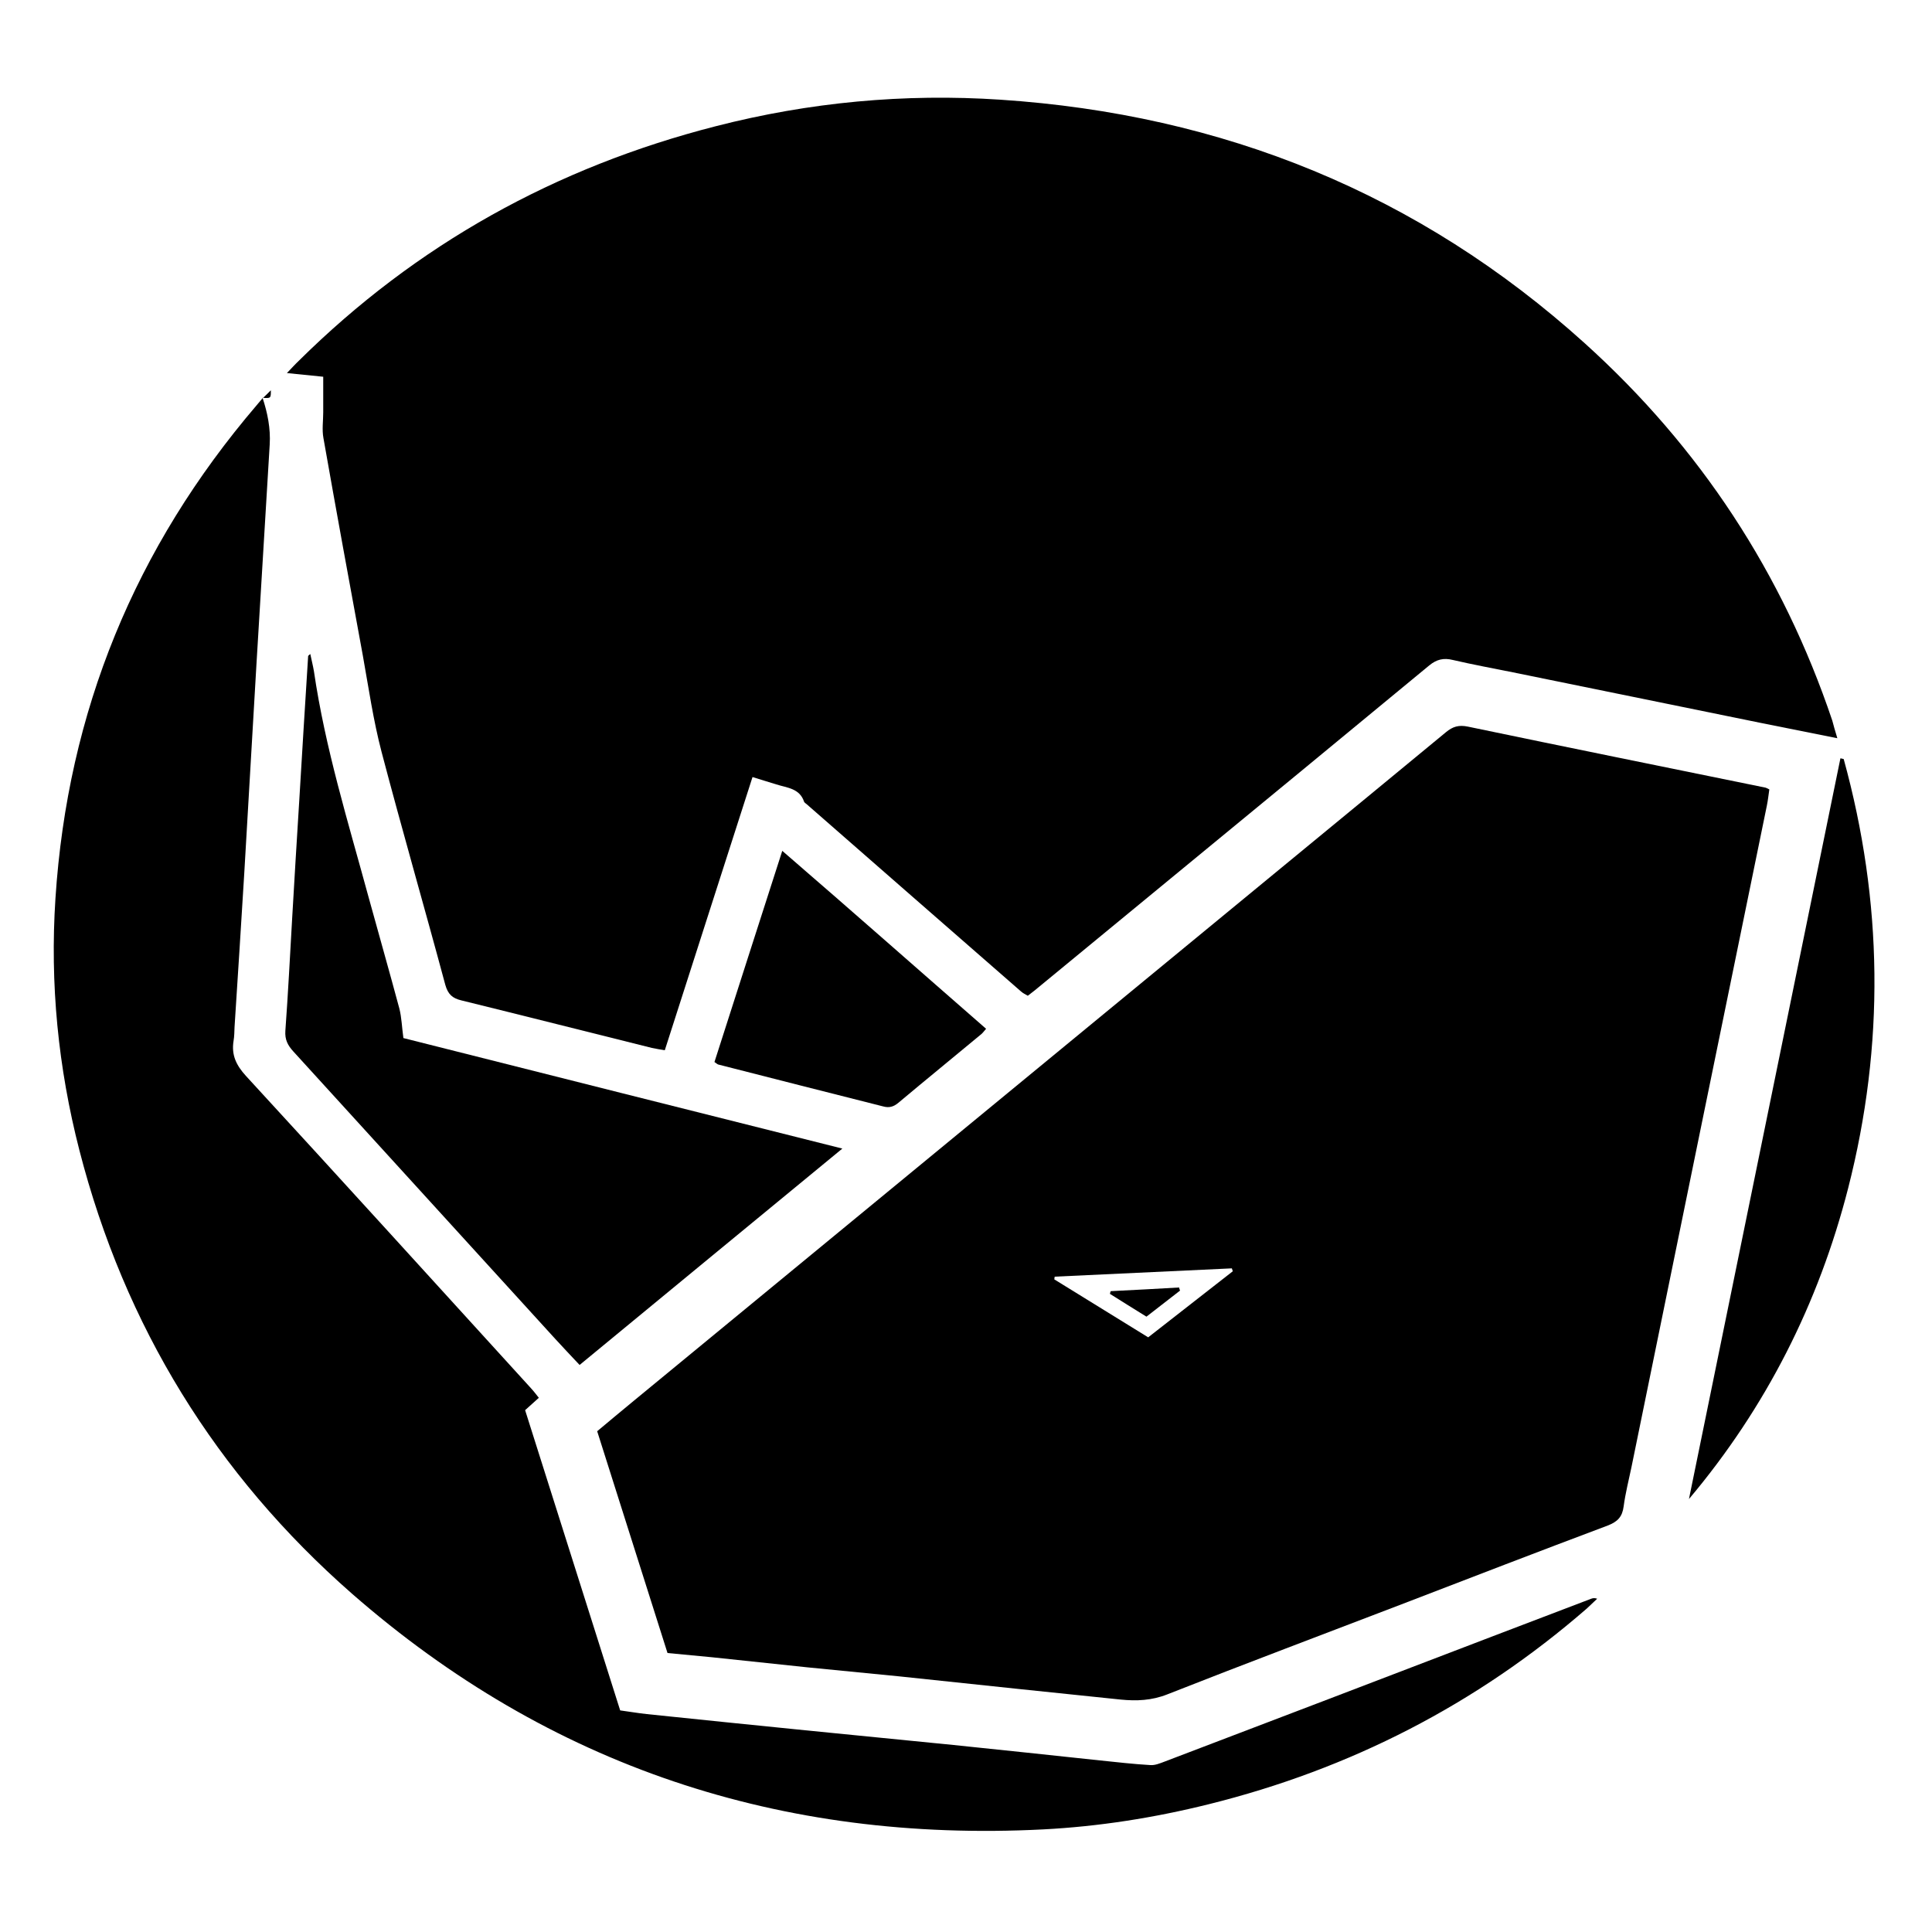 <?xml version="1.0" encoding="utf-8"?>
<!-- Generator: Adobe Illustrator 22.1.0, SVG Export Plug-In . SVG Version: 6.00 Build 0)  -->
<svg version="1.1" id="Layer_1" xmlns="http://www.w3.org/2000/svg" xmlns:xlink="http://www.w3.org/1999/xlink" x="0px" y="0px"
	 viewBox="0 0 1000 1000" style="enable-background:new 0 0 1000 1000;" xml:space="preserve">
<g>
	<path d="M951,382.1c-14.3-2.9-27.2-5.4-40-8c-42.6-8.7-85.3-17.4-127.9-26.1c-10.4-2.1-20.8-4-31.1-6.4c-4.8-1.2-8.4-0.3-12.2,2.8
		c-46.3,38.3-92.8,76.5-139.2,114.7c-21.7,17.8-43.3,35.7-65,53.5c-1.1,0.9-2.2,1.7-3.6,2.8c-1.2-0.7-2.5-1.3-3.5-2.2
		c-37-32.3-73.9-64.5-110.8-96.8c-0.5-0.5-1.3-0.9-1.5-1.4c-2.3-7-8.8-7.2-14.4-9c-3.8-1.2-7.6-2.3-12.3-3.8
		c-15.1,47.1-30.2,93.9-45.4,141.4c-2.3-0.4-4.5-0.7-6.7-1.2c-32.9-8.2-65.7-16.5-98.6-24.6c-4.6-1.1-6.9-3.1-8.3-8
		c-10.8-40.2-22.4-80.3-33-120.6c-4.3-16.4-6.7-33.2-9.7-49.9c-6.9-37.5-13.8-75.1-20.4-112.6c-0.8-4.3-0.1-8.9-0.1-13.3
		c0-5.9,0-11.7,0-18.4c-5.7-0.6-11.6-1.2-18.8-1.9c2.6-2.7,4.3-4.6,6.1-6.3c60.9-60.3,133.1-100.3,216-121.5
		c48.3-12.4,97.5-17,147.2-13.7c115,7.6,216.6,48.5,302.5,126.1c59.7,53.9,102.4,119,128.1,195.3C949,375.4,949.8,378.1,951,382.1z"
		/>
	<path d="M345.5,855.6c-12.2-38.5-24.2-76.4-36.4-114.8c6.3-5.3,12.6-10.5,19-15.8c111.7-92,223.5-183.9,335.2-275.9
		c28.4-23.4,56.8-46.7,85.1-70.1c3.5-2.9,6.6-3.9,11.4-2.9c51.3,10.7,102.7,21.1,154.1,31.6c0.4,0.1,0.8,0.4,1.9,0.9
		c-0.4,2.7-0.7,5.6-1.3,8.5c-23.4,114.2-46.8,228.4-70.1,342.5c-1.4,6.7-3.1,13.3-4,20.1c-0.7,5.4-3.1,7.9-8.2,9.9
		c-35.7,13.4-71.2,27.1-106.8,40.8c-40.4,15.5-80.9,30.7-121.2,46.6c-8.1,3.2-15.9,3.5-24.1,2.7c-17.3-1.8-34.6-3.6-52-5.4
		c-20.8-2.2-41.7-4.4-62.5-6.6c-15.9-1.6-31.9-3.1-47.8-4.7c-16.4-1.7-32.8-3.5-49.2-5.2C361.2,857.1,353.7,856.4,345.5,855.6z
		 M638.1,658c-0.2-0.5-0.3-1-0.5-1.5c-30.6,1.4-61.1,2.9-91.7,4.3c-0.1,0.5-0.1,0.9-0.2,1.4c16.2,10,32.3,19.9,48.6,30
		C609.1,680.6,623.6,669.3,638.1,658z"/>
	<path d="M135.9,205.9c2.6,7.9,4.2,15.9,3.7,24.2c-2.3,38.1-4.6,76.3-6.9,114.4c-2.1,36-4.2,72-6.3,108c-1.6,26.4-3.3,52.7-5,79.1
		c-0.1,2.4-0.1,4.7-0.5,7.1c-1.2,7.3,1.3,12.6,6.4,18.2c49.3,53.6,98.3,107.6,147.4,161.5c1.4,1.5,2.7,3.2,4.2,5.1
		c-2.2,2-4.3,3.9-7.1,6.4c16.3,51.4,32.7,103.2,49.2,155.4c4.5,0.6,9.1,1.4,13.7,1.9c27.4,2.8,54.8,5.7,82.2,8.4
		c25.5,2.6,51.1,5,76.6,7.6c25.3,2.6,50.6,5.3,75.9,8c8.7,0.9,17.3,1.9,26,2.4c2.4,0.2,5-0.9,7.4-1.8c56.5-21.5,113-43.1,169.4-64.7
		c17.1-6.5,34.3-13.1,51.4-19.6c0.8-0.3,1.7-0.5,3.1,0c-1.8,1.7-3.6,3.4-5.4,5.1c-57.1,49.6-122.5,83.1-195.8,101.3
		c-28.2,7-56.7,11.5-85.7,13c-135.4,6.9-255.3-32.6-357.6-122C111.8,763.2,64.5,686.4,41.1,595.4c-11-42.8-15.3-86.2-12.4-130.4
		c6.3-96.7,41.2-181.6,104.1-255.2c1.1-1.3,2.1-2.5,3.2-3.8C136,206.1,135.9,205.9,135.9,205.9z"/>
	<path d="M208.8,537.3c74.6,18.8,150.2,37.9,227.2,57.2c-45.9,37.8-90.8,74.7-136,112c-4.5-4.8-8.7-9.2-12.8-13.7
		C242,643.3,197,593.7,151.8,544.2c-2.9-3.2-4.4-6.1-4.1-10.6c1.4-19.3,2.4-38.6,3.5-57.9c1.2-20.5,2.4-41,3.7-61.4
		c1.5-24.9,3-49.9,4.6-74.8c0-0.1,0.3-0.2,1.1-1c0.7,3.3,1.4,6.1,1.9,9c5.8,39.7,17.7,78,28.2,116.6c5.3,19.3,10.8,38.5,16,57.9
		C207.9,526.7,208,531.6,208.8,537.3z"/>
	<path d="M954.3,392.9c20.3,73.8,21.3,147.8,2.3,222.1c-15.3,59.7-42.5,113.5-82.4,160.9c26.1-127.8,52.3-255.6,78.4-383.4
		C953.1,392.6,953.7,392.7,954.3,392.9z"/>
	<path d="M369.8,549.7c11.6-36.1,23.1-72.1,35.1-109.3c35.7,30.8,70.3,61.4,105.5,92.1c-1,1.1-1.6,2-2.4,2.7
		c-14.3,11.9-28.7,23.6-43,35.6c-2.5,2.1-4.8,2.7-7.8,1.9c-28.5-7.2-56.9-14.4-85.4-21.7C371.4,550.9,371.1,550.6,369.8,549.7z"/>
	<path d="M136,206.1c1.3-1.2,2.6-2.5,4.2-4.1c0,4.2,0,4.2-4.4,3.9C135.9,205.9,136,206.1,136,206.1z"/>
	<path d="M610.8,668c-5.7,4.4-11.3,8.8-17.4,13.5c-6.5-4-12.7-7.9-18.9-11.8c0.1-0.5,0.2-0.9,0.4-1.4c11.8-0.6,23.6-1.2,35.4-1.9
		C610.4,667,610.6,667.5,610.8,668z"/>
</g>
</svg>
